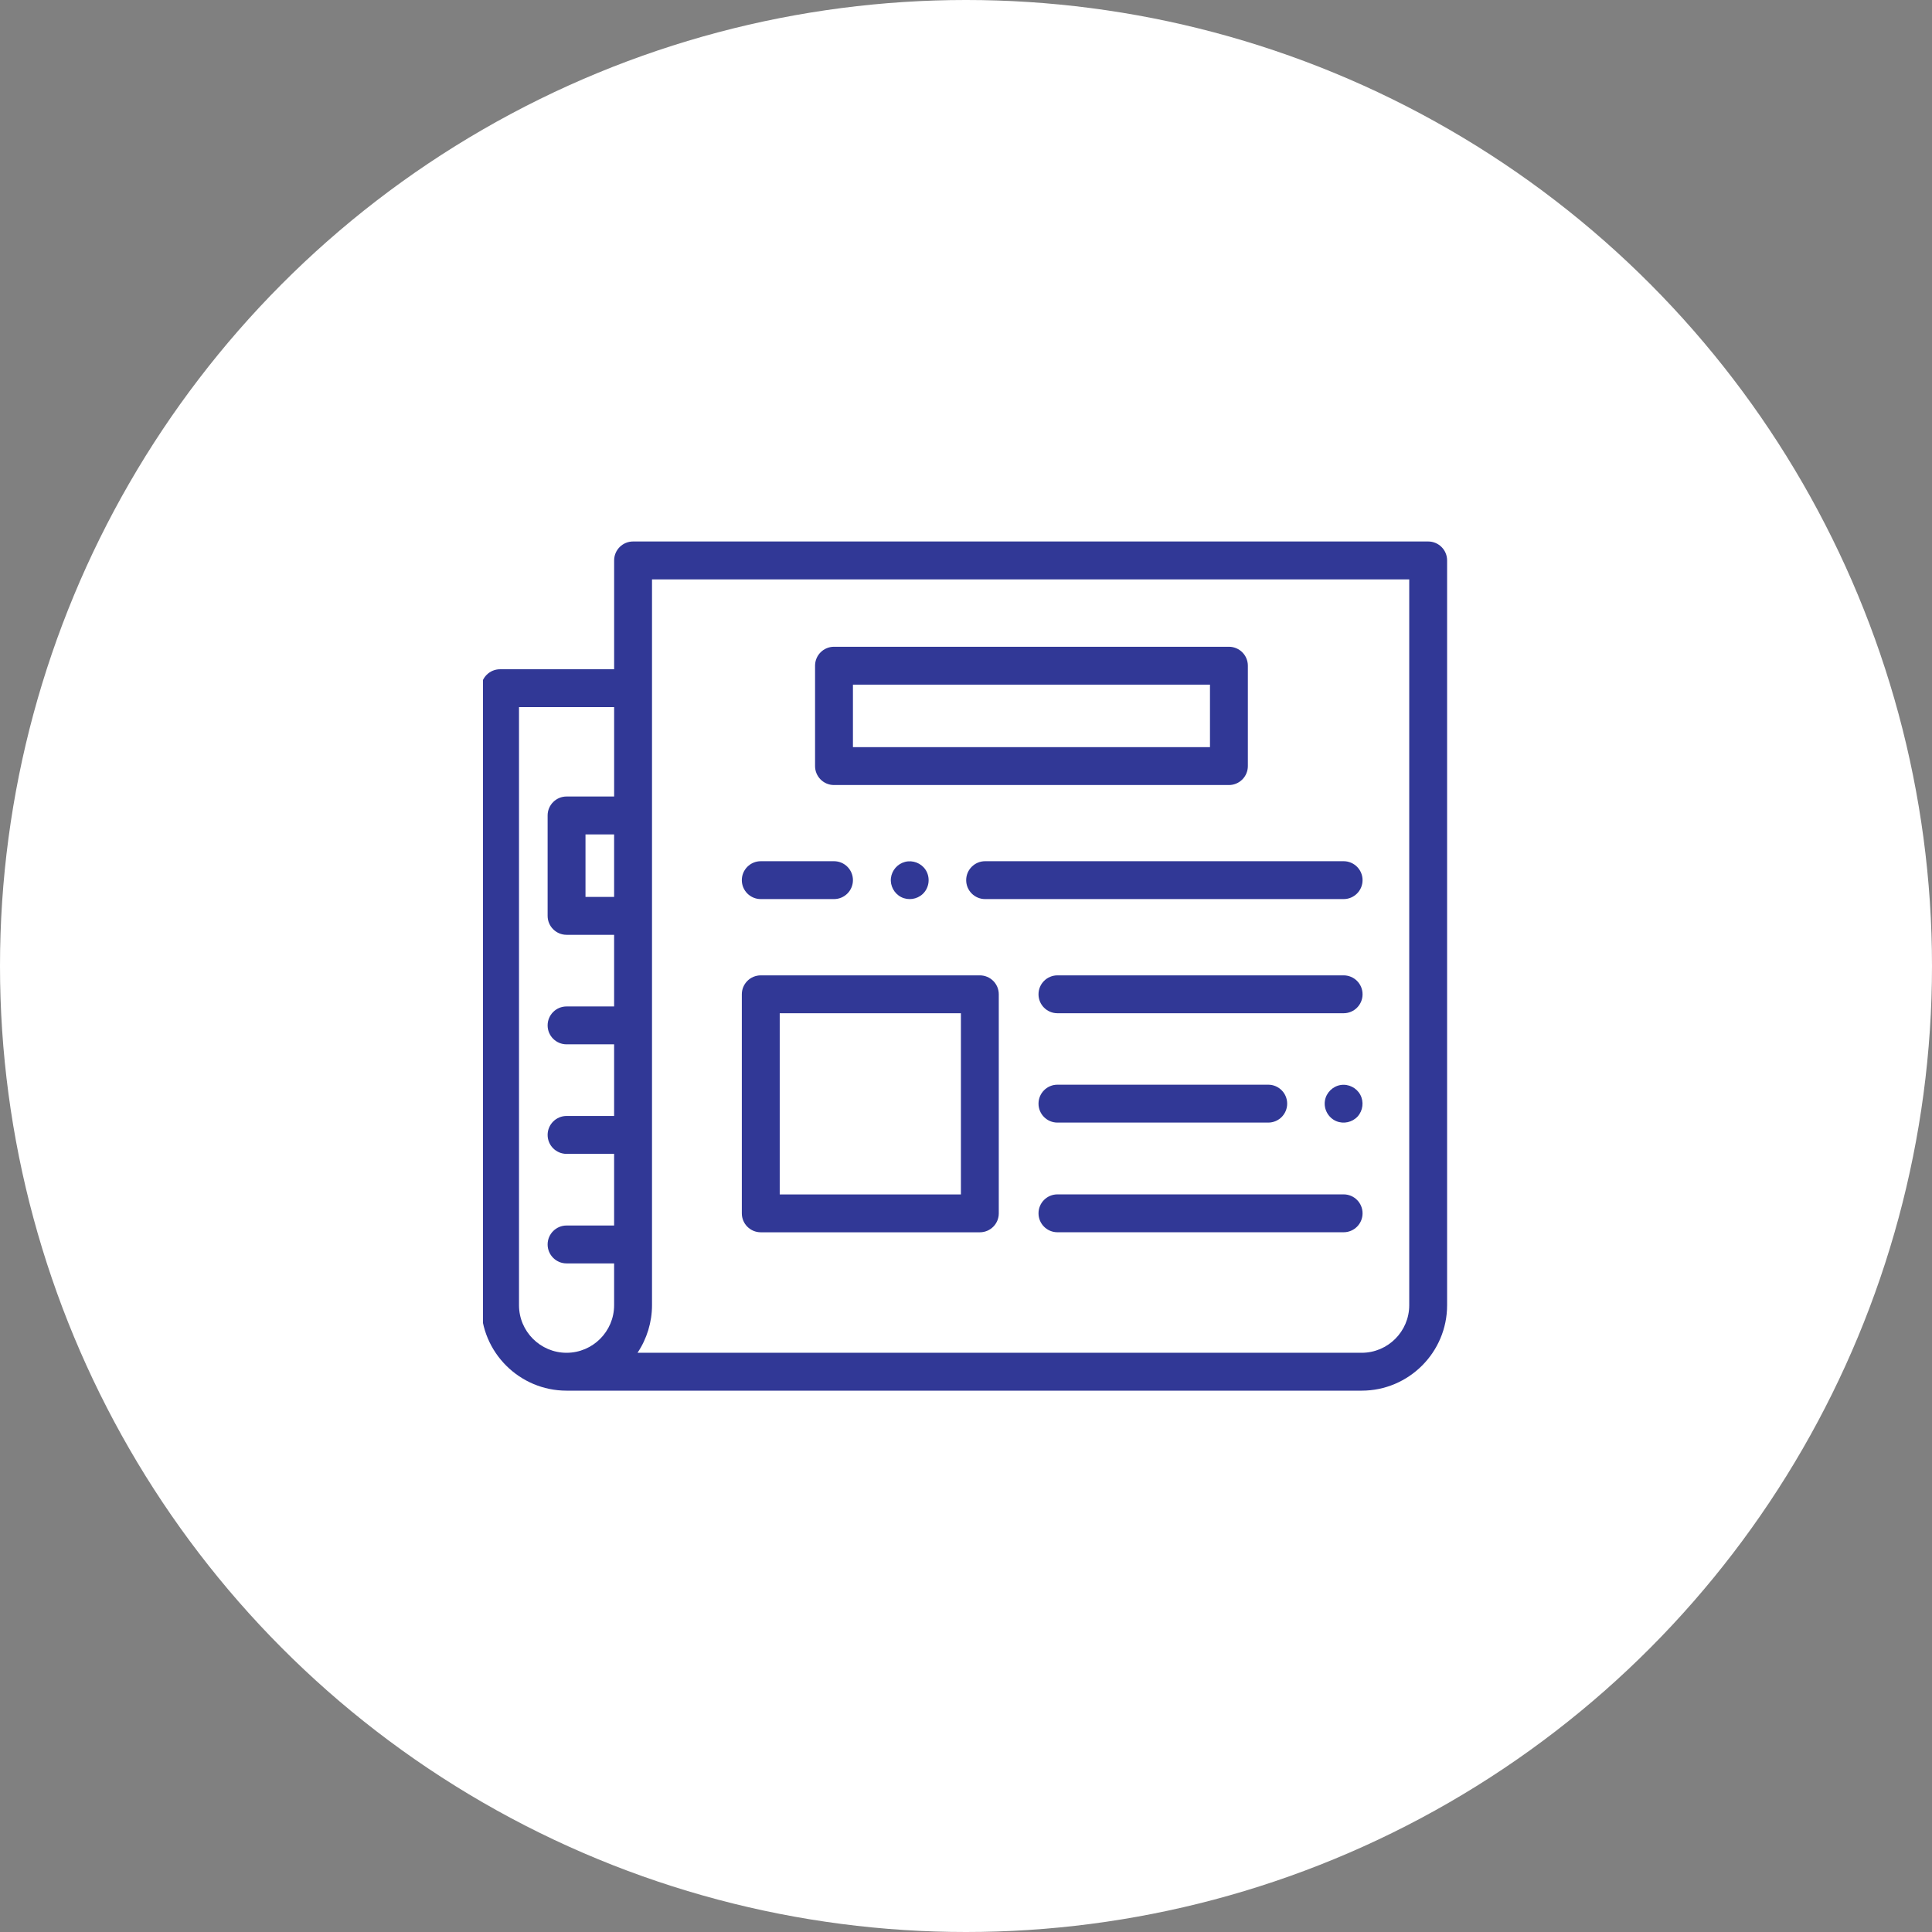 <svg width="96" height="96" viewBox="0 0 96 96" fill="none" xmlns="http://www.w3.org/2000/svg">
<rect x="0" y="0" width="96" height="96" fill="#808080" stroke="none"/>
<circle cx="48" cy="48" r="48" fill="white"/>
<g clip-path="url(#clip0_521_4290)">
<path d="M66.764 48.465H52.544C52.024 48.465 51.603 48.886 51.603 49.406C51.603 49.926 52.024 50.347 52.544 50.347H66.764C67.284 50.347 67.705 49.926 67.705 49.406C67.705 48.886 67.284 48.465 66.764 48.465V48.465Z" fill="#313896"/>
<path d="M66.764 59.348H52.544C52.024 59.348 51.603 59.769 51.603 60.289C51.603 60.809 52.024 61.23 52.544 61.23H66.764C67.284 61.23 67.705 60.809 67.705 60.289C67.705 59.769 67.284 59.348 66.764 59.348V59.348Z" fill="#313896"/>
<path d="M37.803 61.232H48.688C49.207 61.232 49.629 60.811 49.629 60.291V49.406C49.629 48.886 49.207 48.465 48.688 48.465H37.803C37.283 48.465 36.861 48.886 36.861 49.406V60.291C36.861 60.811 37.283 61.232 37.803 61.232ZM38.744 50.347H47.747V59.35H38.744V50.347Z" fill="#313896"/>
<path d="M70.965 26.906H31.457C30.937 26.906 30.516 27.328 30.516 27.847V33.255H24.847C24.328 33.255 23.906 33.676 23.906 34.196V64.855C23.906 67.196 25.811 69.101 28.152 69.101H67.66C70.002 69.101 71.906 67.196 71.906 64.855V27.847C71.906 27.327 71.485 26.906 70.965 26.906V26.906ZM30.516 44.567H29.093V41.461H30.515V44.567H30.516ZM25.789 64.855V35.137H30.516V39.578H28.152C27.633 39.578 27.211 40 27.211 40.519V45.508C27.211 46.028 27.633 46.45 28.152 46.45H30.515V50.01H28.152C27.633 50.01 27.211 50.431 27.211 50.951C27.211 51.471 27.633 51.892 28.152 51.892H30.515V55.452H28.152C27.633 55.452 27.211 55.874 27.211 56.394C27.211 56.914 27.633 57.335 28.152 57.335H30.515V60.895H28.152C27.633 60.895 27.211 61.317 27.211 61.837C27.211 62.356 27.633 62.778 28.152 62.778H30.515V64.855C30.515 66.158 29.455 67.219 28.152 67.219C26.849 67.219 25.789 66.158 25.789 64.855V64.855ZM70.024 64.855C70.024 66.158 68.964 67.219 67.66 67.219H31.678C32.145 66.523 32.398 65.693 32.398 64.855V28.789H70.024V64.855Z" fill="#313896"/>
<path d="M41.441 39.008H61.064C61.584 39.008 62.005 38.586 62.005 38.067V33.078C62.005 32.558 61.584 32.137 61.064 32.137H41.441C40.922 32.137 40.5 32.558 40.5 33.078V38.067C40.5 38.586 40.922 39.008 41.441 39.008ZM42.382 34.019H60.123V37.126H42.382V34.019Z" fill="#313896"/>
<path d="M37.803 44.675H41.441C41.961 44.675 42.382 44.254 42.382 43.734C42.382 43.215 41.961 42.793 41.441 42.793H37.803C37.283 42.793 36.861 43.215 36.861 43.734C36.861 44.254 37.283 44.675 37.803 44.675Z" fill="#313896"/>
<path d="M45.987 43.214C45.767 42.885 45.356 42.728 44.973 42.826C44.597 42.922 44.316 43.244 44.27 43.629C44.224 44.015 44.432 44.399 44.778 44.575C45.128 44.753 45.56 44.691 45.848 44.423C46.181 44.114 46.239 43.591 45.987 43.214Z" fill="#313896"/>
<path d="M48.009 43.734C48.009 44.254 48.431 44.675 48.95 44.675H66.764C67.283 44.675 67.705 44.254 67.705 43.734C67.705 43.215 67.283 42.793 66.764 42.793H48.95C48.431 42.793 48.009 43.215 48.009 43.734Z" fill="#313896"/>
<path d="M66.404 55.712C66.766 55.862 67.198 55.766 67.461 55.476C67.725 55.184 67.778 54.747 67.593 54.4C67.406 54.05 67.006 53.85 66.613 53.914C66.219 53.979 65.9 54.295 65.835 54.69C65.765 55.115 66.005 55.547 66.404 55.712V55.712Z" fill="#313896"/>
<path d="M52.544 55.781H63.018C63.538 55.781 63.959 55.36 63.959 54.84C63.959 54.32 63.538 53.898 63.018 53.898H52.544C52.024 53.898 51.603 54.32 51.603 54.84C51.603 55.36 52.024 55.781 52.544 55.781Z" fill="#313896"/>
</g>
<defs>
<clipPath id="clip0_521_4290">
<rect width="48" height="48" fill="white" transform="translate(24 24)"/>
</clipPath>
</defs>
</svg>
